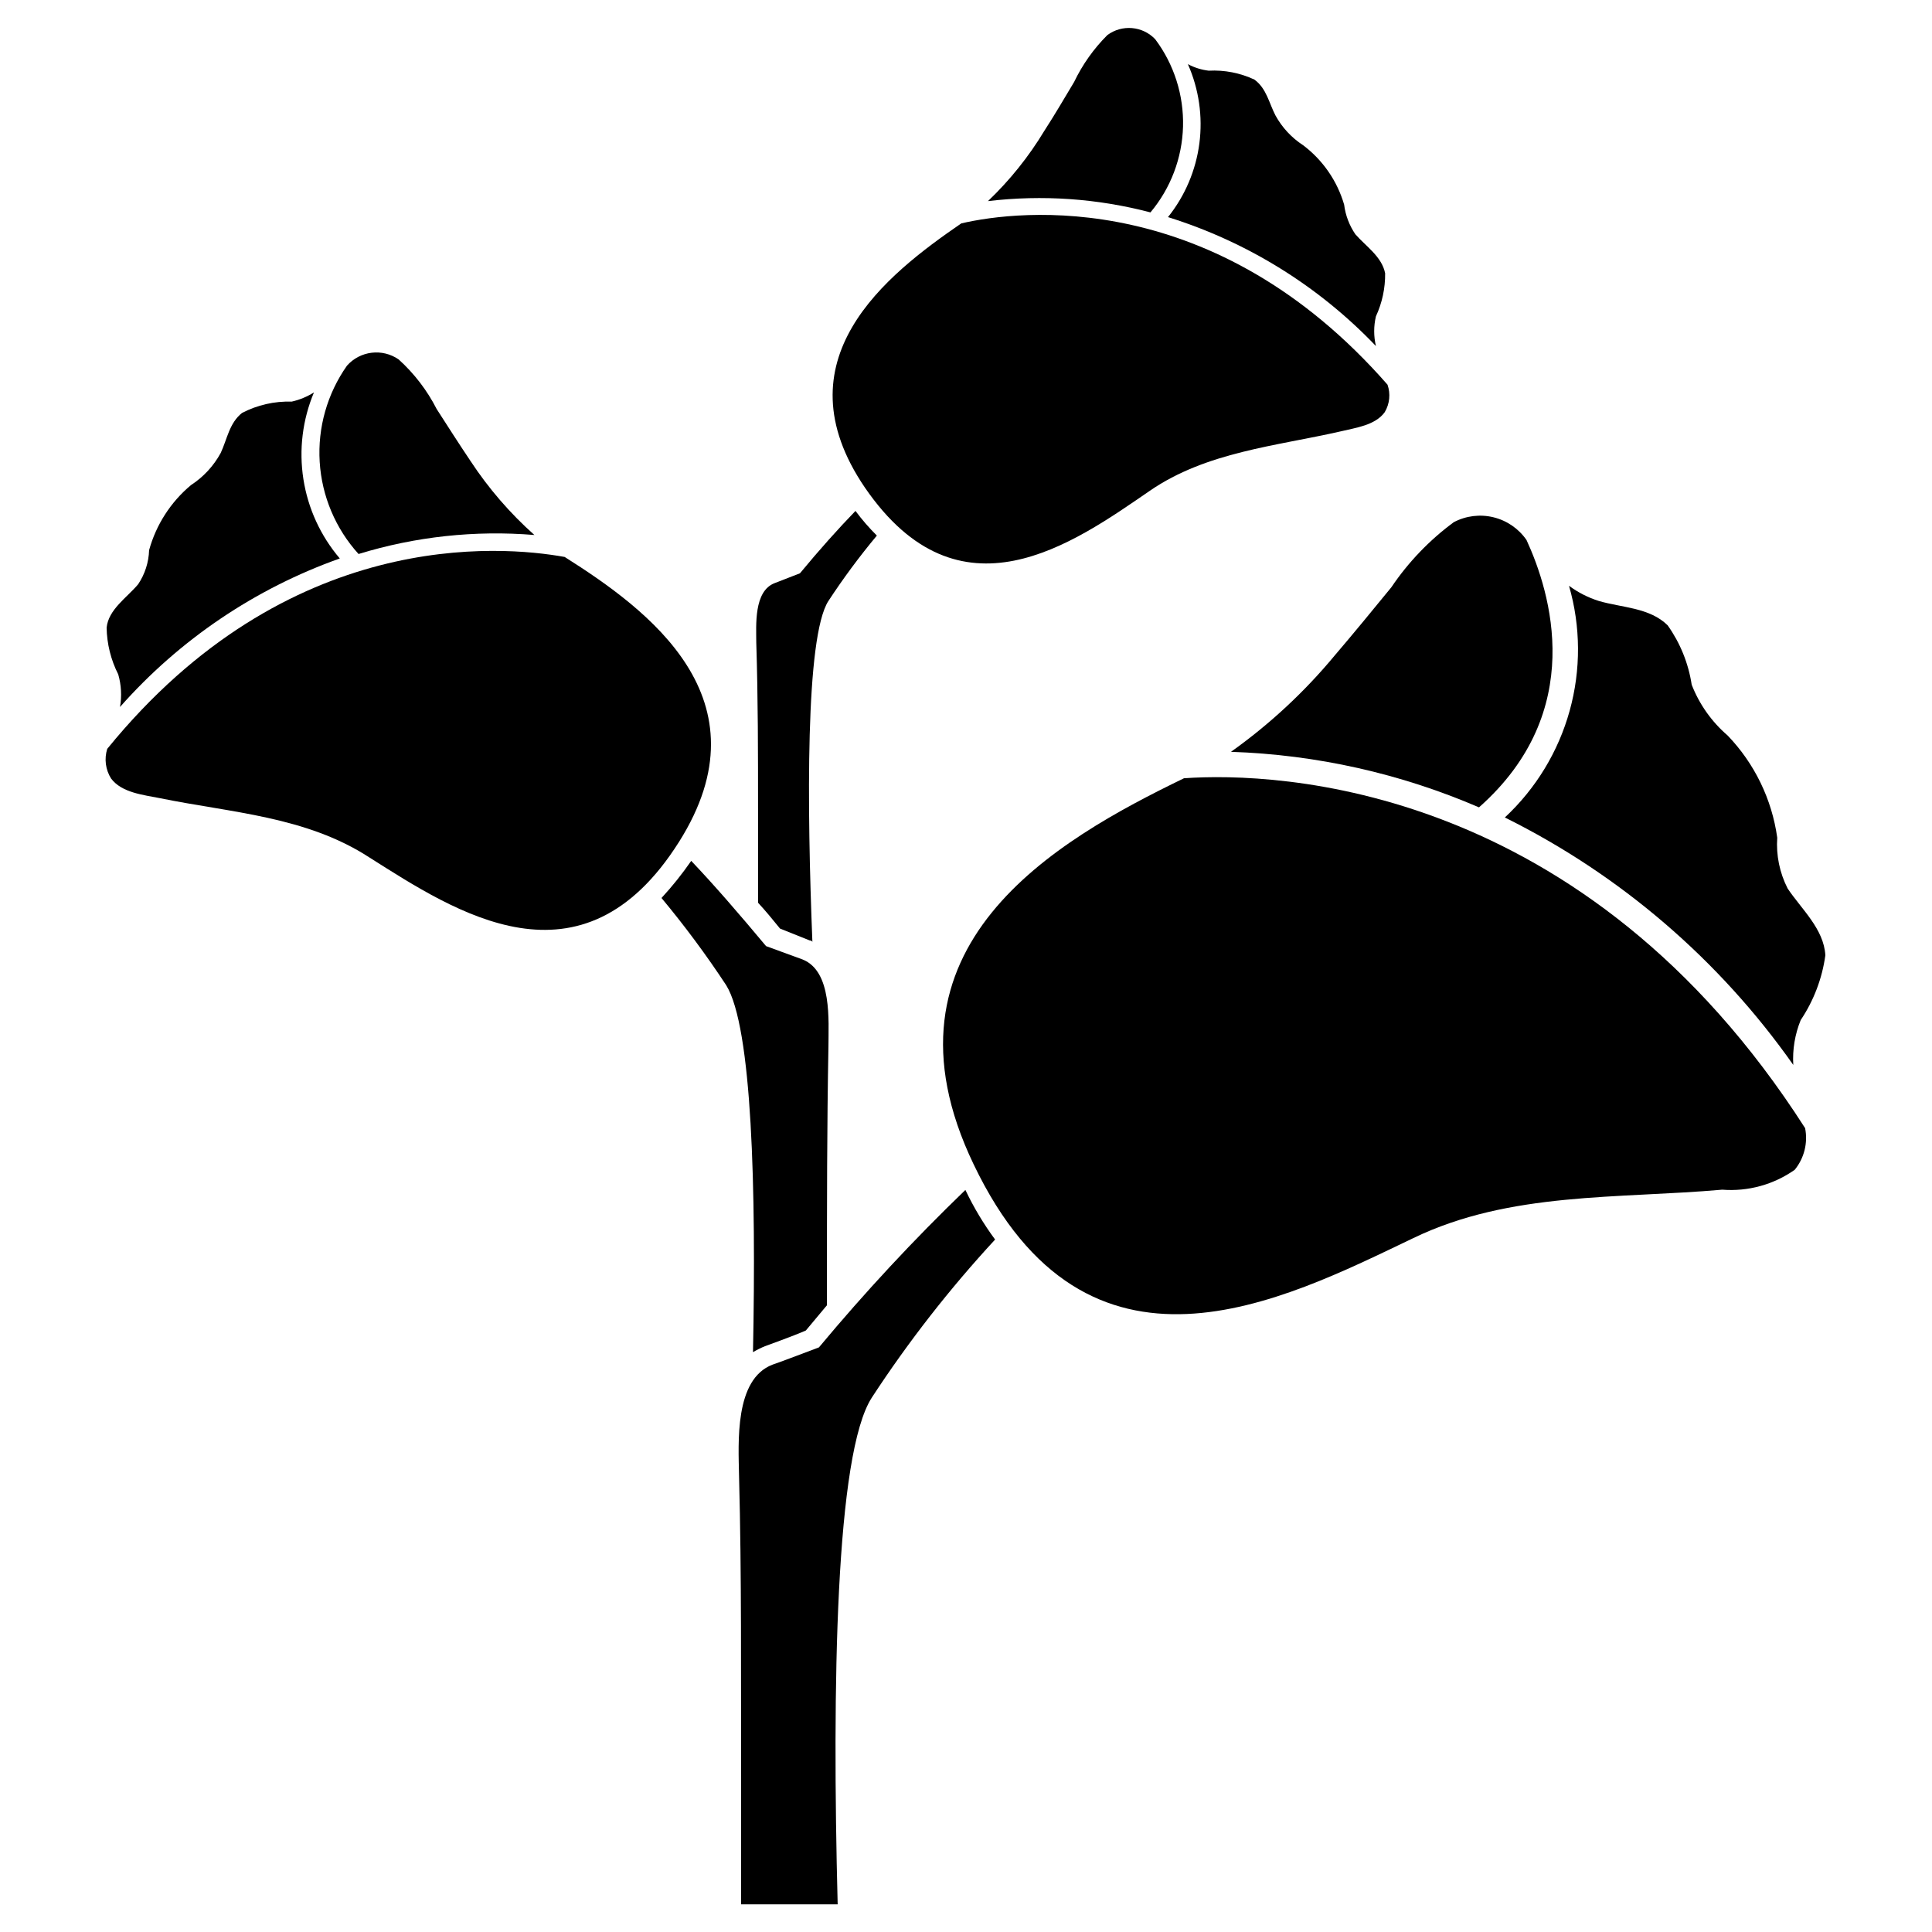 <?xml version="1.0" encoding="UTF-8"?>
<!-- The Best Svg Icon site in the world: iconSvg.co, Visit us! https://iconsvg.co -->
<svg fill="#000000" width="800px" height="800px" version="1.1" viewBox="144 144 512 512" xmlns="http://www.w3.org/2000/svg">
 <g>
  <path d="m542.8 360.64c8.23-7.66 14.18-17.457 17.18-28.297 3.004-10.84 2.941-22.297-0.176-33.102 2.387 1.762 5.043 3.117 7.871 4.012 6.141 1.812 13.461 1.73 18.262 6.453l0.004 0.004c3.324 4.676 5.508 10.07 6.375 15.742 2.023 5.199 5.297 9.824 9.523 13.461 7.129 7.418 11.727 16.895 13.148 27.082-0.324 4.652 0.629 9.309 2.754 13.461 3.621 5.434 9.605 10.707 9.996 17.711-0.848 6.141-3.082 12.012-6.531 17.16-1.535 3.766-2.207 7.828-1.969 11.887-19.621-27.883-45.895-50.422-76.438-65.574z"/>
  <path d="m470.22 343.24c22.637 0.75 44.934 5.746 65.73 14.719 28.734-25.426 18.973-56.992 12.594-70.848-2.078-3.012-5.191-5.152-8.746-6.023s-7.305-0.406-10.539 1.301c-6.453 4.762-12.047 10.594-16.531 17.238-4.961 6.062-9.918 12.121-15.035 18.105-8.012 9.66-17.25 18.234-27.473 25.508z"/>
  <path d="m622.38 442.98c-58.488-91.395-139.81-94.465-164.61-92.734-33.77 16.375-83.523 44.477-55.734 102.34 30.148 62.977 81.633 36.211 116.51 19.523 25.586-12.359 54.316-10.391 81.867-12.832h0.004c6.82 0.535 13.613-1.332 19.207-5.273 2.508-3.082 3.519-7.121 2.754-11.02z"/>
  <path d="m175.8 331.36c15.77-17.844 35.812-31.387 58.25-39.359-5.098-5.984-8.438-13.266-9.648-21.035-1.207-7.769-0.238-15.719 2.801-22.973-1.816 1.145-3.812 1.969-5.902 2.441-4.566-0.145-9.094 0.887-13.148 2.992-3.387 2.676-3.938 6.926-5.668 10.629v-0.004c-1.875 3.445-4.582 6.367-7.871 8.504-5.367 4.484-9.238 10.5-11.098 17.238-0.102 3.234-1.109 6.371-2.914 9.055-2.992 3.543-7.871 6.691-8.344 11.492 0.074 4.301 1.125 8.523 3.07 12.359 0.816 2.812 0.98 5.773 0.473 8.66z"/>
  <path d="m285.62 285.78c-6.473-5.766-12.164-12.355-16.926-19.602-3.07-4.566-5.984-9.133-8.973-13.777-2.531-4.961-5.945-9.414-10.074-13.148-4.328-2.996-10.211-2.285-13.699 1.656-5.234 7.43-7.785 16.418-7.227 25.492 0.559 9.07 4.188 17.684 10.297 24.414 15.074-4.625 30.891-6.336 46.602-5.035z"/>
  <path d="m293.65 291.6c-17.004-3.07-73.445-7.871-121.23 50.852-0.832 2.648-0.457 5.527 1.023 7.871 2.832 3.777 8.582 4.328 12.91 5.195 18.812 3.856 38.809 4.801 55.578 15.742 22.672 14.328 56.207 36.762 82.027-4.172 23.93-37.941-8.27-61.555-30.309-75.488z"/>
  <path d="m453.53 201.54c20.969 6.531 39.934 18.285 55.105 34.168-0.613-2.59-0.613-5.285 0-7.875 1.656-3.574 2.488-7.473 2.441-11.414-0.867-4.41-5.117-7.164-7.871-10.312h-0.004c-1.609-2.344-2.637-5.047-2.988-7.871-1.832-6.281-5.644-11.801-10.863-15.742-3.055-1.98-5.57-4.688-7.324-7.875-1.73-3.305-2.363-7.164-5.59-9.523h0.004c-3.785-1.773-7.949-2.586-12.125-2.363-1.926-0.23-3.797-0.816-5.512-1.73 2.918 6.594 3.973 13.859 3.043 21.008-0.934 7.148-3.809 13.906-8.316 19.531z"/>
  <path d="m448.88 200.29c5.359-6.383 8.402-14.395 8.633-22.727 0.227-8.332-2.371-16.5-7.371-23.168-3.344-3.512-8.777-3.984-12.676-1.102-3.621 3.617-6.606 7.82-8.816 12.438-2.598 4.328-5.117 8.66-7.871 12.91-4.133 6.856-9.164 13.133-14.957 18.656 14.414-1.715 29.02-0.699 43.059 2.992z"/>
  <path d="m448.73 274.05c15.035-10.312 33.379-11.809 50.617-15.742 3.856-0.945 9.133-1.574 11.652-5.117l-0.004-0.004c1.289-2.191 1.551-4.84 0.711-7.242-45.738-52.27-97.457-46.363-112.96-42.742-19.836 13.617-48.648 36.133-25.504 70.062 25.031 36.445 55.102 14.797 75.492 0.785z"/>
  <path d="m361.03 501.07s-12.043 4.566-12.281 4.566c-10.156 3.856-9.055 20.703-8.895 29.441 0.707 26.527 0.473 53.137 0.551 79.824v33.77h25.586c-1.496-57.938-0.551-119.5 9.055-134.3h-0.004c9.703-14.848 20.633-28.855 32.672-41.879-3.043-4.117-5.68-8.52-7.875-13.145-13.688 13.188-26.641 27.113-38.809 41.719z"/>
  <path d="m343.55 502.34c1.012-0.605 2.062-1.129 3.148-1.574 0 0 7.871-2.832 10.863-4.172l5.59-6.691v-5.668c0-20.859 0-41.723 0.395-62.977 0-6.691 1.023-19.836-6.848-22.984l-9.684-3.543c-7.164-8.582-13.699-16.137-19.836-22.594-2.387 3.461-5.019 6.75-7.875 9.84 6.152 7.387 11.883 15.113 17.164 23.145 6.848 11.098 7.949 54 7.082 97.219z"/>
  <path d="m344.89 358.2v25.031c1.969 2.125 3.856 4.41 5.824 6.848l7.871 3.148s0.551 0 0.707 0.395c-1.418-35.504-1.891-80.844 4.25-90.371h0.004c3.941-6.012 8.227-11.797 12.832-17.316-2.051-2.035-3.945-4.219-5.668-6.535-4.566 4.723-9.445 10.156-14.719 16.531l-6.691 2.598c-5.59 2.125-4.879 11.258-4.879 15.742 0.469 14.879 0.469 29.367 0.469 43.93z"/>
 </g>
</svg>